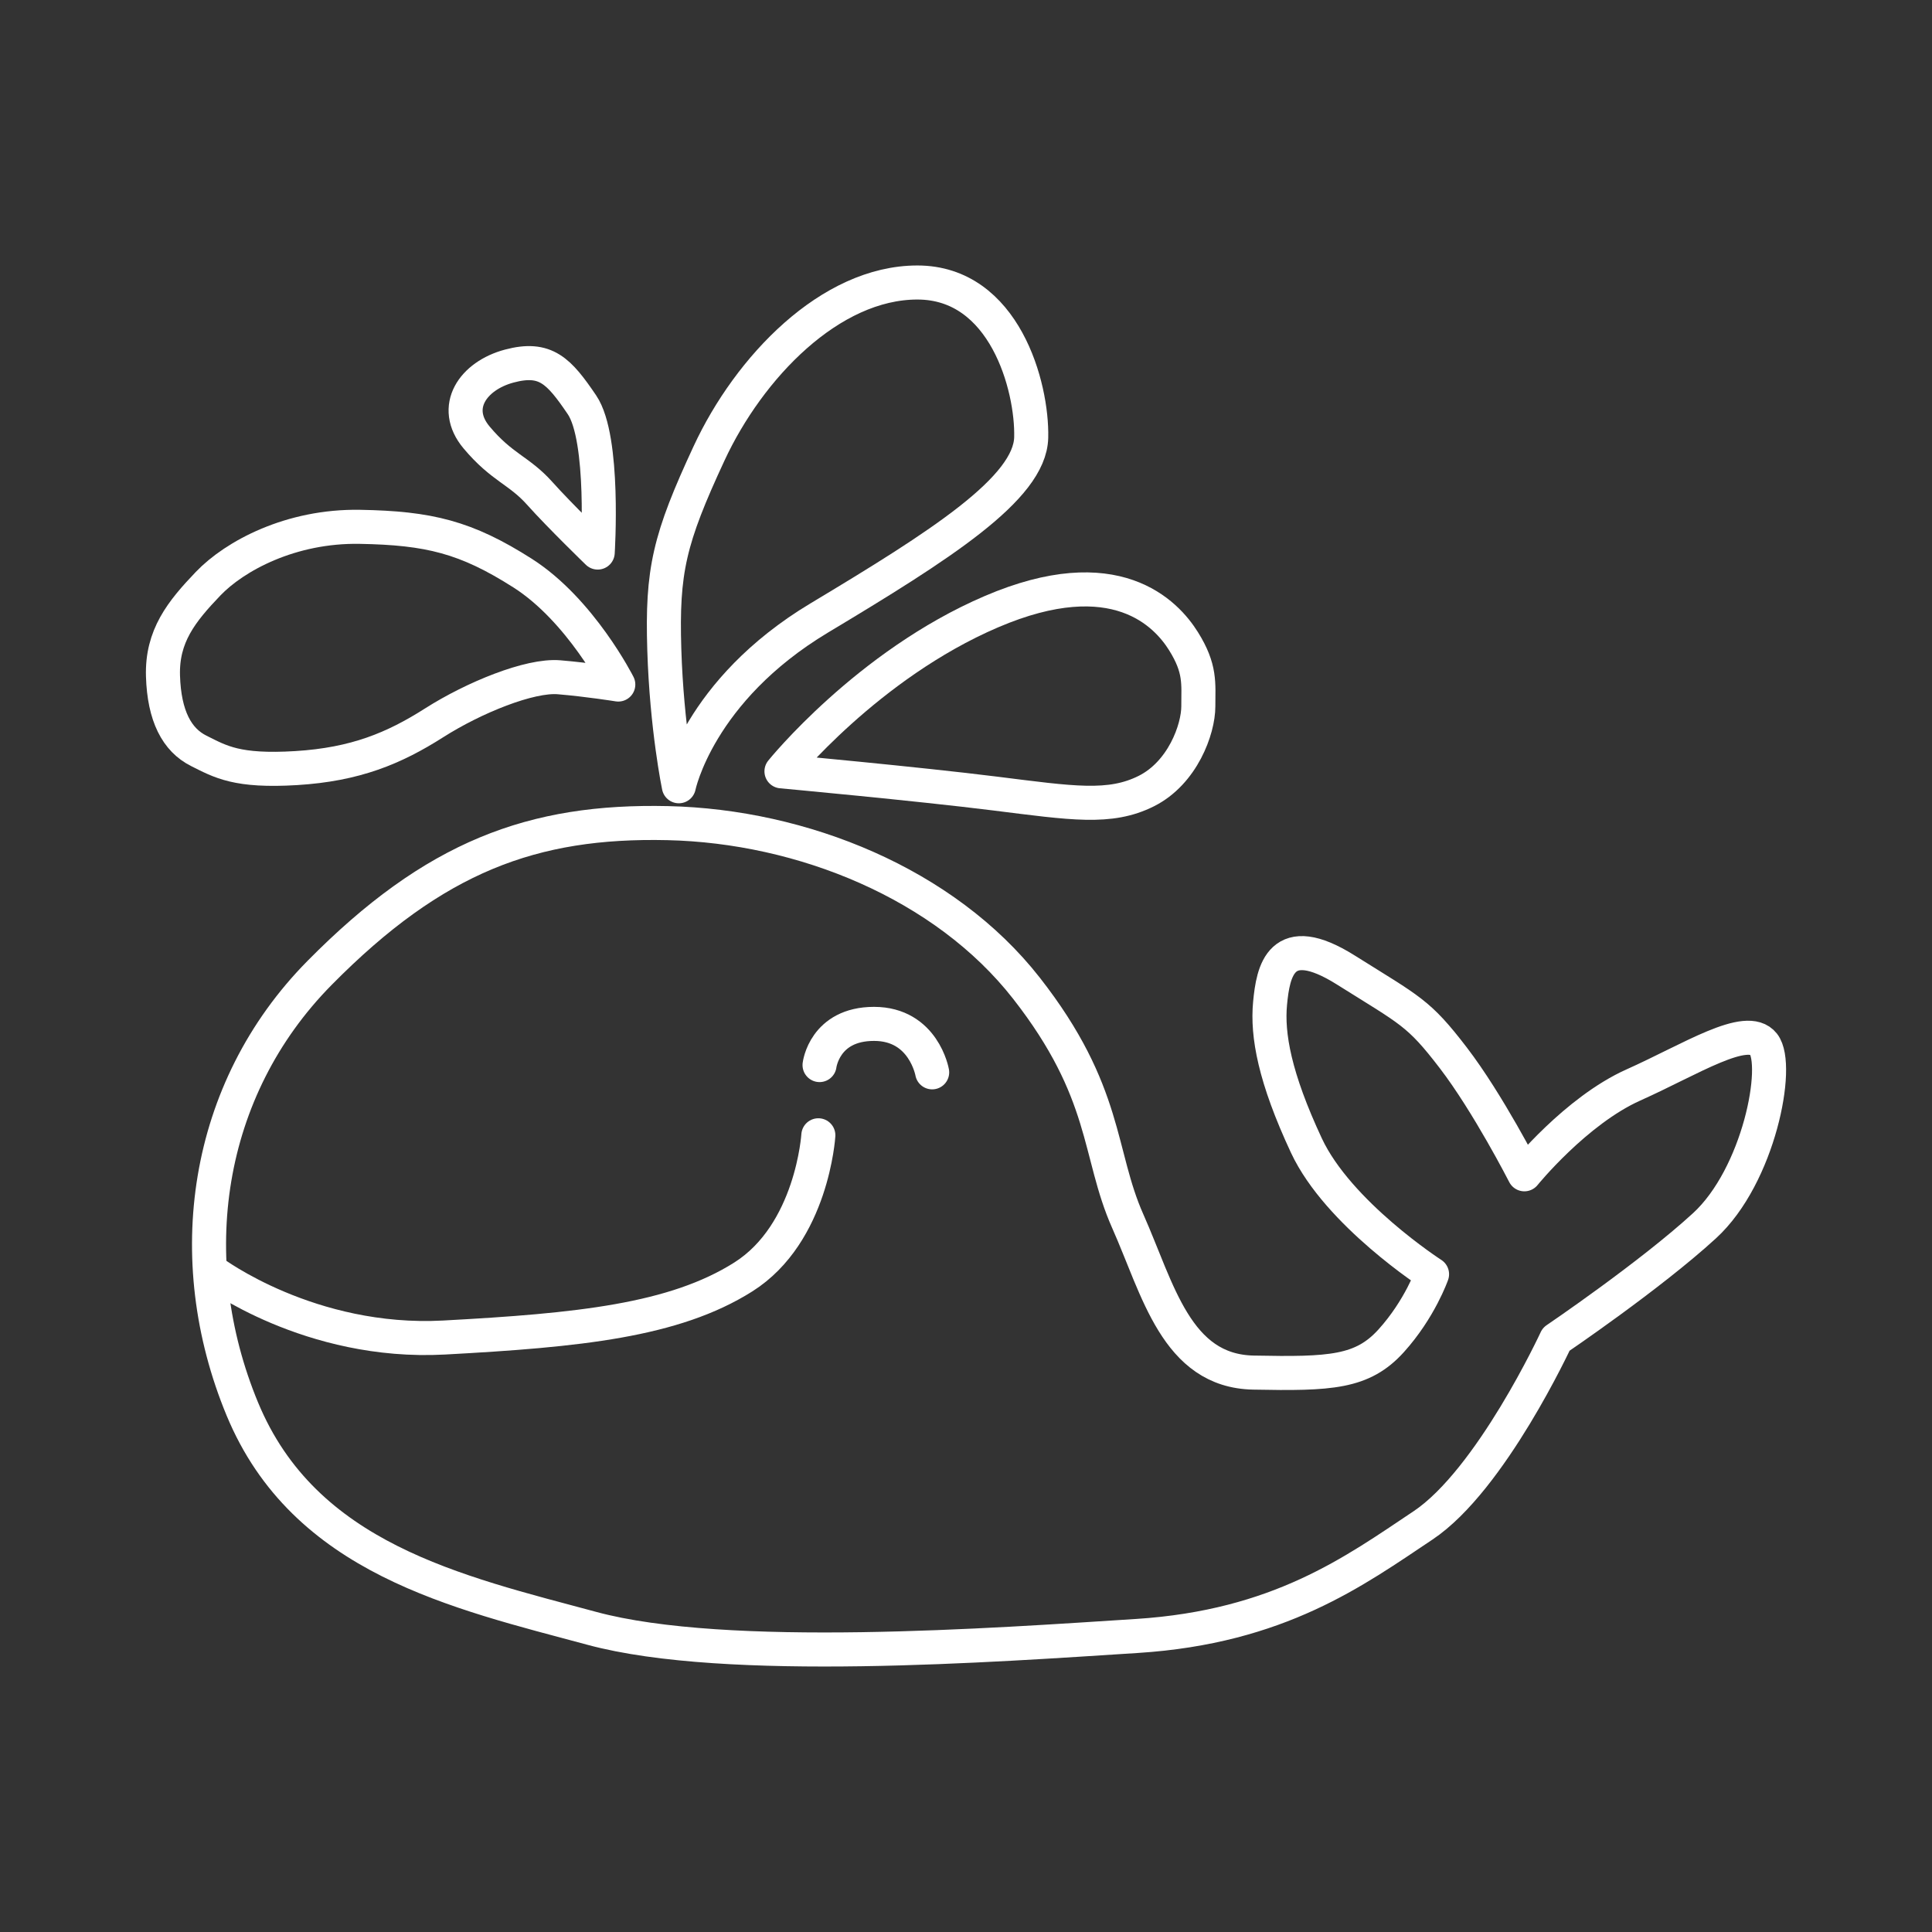 <?xml version="1.0" encoding="UTF-8" standalone="no"?><!DOCTYPE svg PUBLIC "-//W3C//DTD SVG 1.1//EN" "http://www.w3.org/Graphics/SVG/1.1/DTD/svg11.dtd"><svg width="100%" height="100%" viewBox="0 0 80 80" version="1.1" xmlns="http://www.w3.org/2000/svg" xmlns:xlink="http://www.w3.org/1999/xlink" xml:space="preserve" xmlns:serif="http://www.serif.com/" style="fill-rule:evenodd;clip-rule:evenodd;stroke-linecap:round;stroke-linejoin:round;stroke-miterlimit:1.5;"><rect x="0" y="0" width="80" height="80" fill="#333333" stroke="none"/><g id="schwimmen"><path d="M33.936,44.102c0,0 0.2,-1.705 2.256,-1.705c2.056,0 2.407,2.006 2.407,2.006" style="fill:none;stroke:#fff;stroke-width:1.41px;"/><path d="M8.815,52.677c0,0 4.011,3.008 9.577,2.707c5.566,-0.301 9.527,-0.702 12.385,-2.507c2.858,-1.805 3.109,-5.867 3.109,-5.867" style="fill:none;stroke:#fff;stroke-width:1.41px;"/><path d="M63.121,48.625c0,0 2.131,-2.632 4.513,-3.698c2.381,-1.065 4.7,-2.57 5.39,-1.692c0.689,0.877 -0.188,5.453 -2.445,7.521c-2.256,2.069 -6.142,4.701 -6.142,4.701c0,0 -2.695,5.829 -5.516,7.709c-2.82,1.881 -5.954,4.2 -11.846,4.576c-5.891,0.376 -16.985,1.191 -22.563,-0.314c-5.579,-1.504 -11.909,-2.883 -14.479,-9.088c-2.569,-6.205 -1.567,-13.225 3.197,-18.051c4.763,-4.826 8.837,-6.33 14.416,-6.205c5.578,0.125 11.469,2.507 14.854,6.832c3.385,4.325 2.946,6.832 4.199,9.652c1.254,2.821 2.006,6.205 5.203,6.268c3.196,0.063 4.512,0 5.703,-1.316c1.191,-1.317 1.693,-2.758 1.693,-2.758c0,0 -3.886,-2.507 -5.203,-5.328c-1.316,-2.82 -1.629,-4.575 -1.504,-5.891c0.125,-1.317 0.439,-3.071 3.134,-1.379c2.695,1.692 3.008,1.755 4.45,3.635c1.442,1.88 2.946,4.826 2.946,4.826Z" style="fill:none;stroke:#fff;stroke-width:1.41px;"/><path d="M32.359,31.939c0,0 3.55,-4.407 8.692,-6.61c5.141,-2.204 7.245,0.084 7.957,1.224c0.712,1.14 0.612,1.742 0.612,2.695c0,0.952 -0.652,2.757 -2.156,3.51c-1.504,0.752 -3.059,0.501 -6.268,0.1c-3.209,-0.401 -8.837,-0.919 -8.837,-0.919Z" style="fill:none;stroke:#fff;stroke-width:1.41px;"/><path d="M28.109,32.557c0,0 0.802,-3.961 5.817,-6.97c5.014,-3.008 8.724,-5.365 8.774,-7.471c0.051,-2.106 -1.103,-6.418 -4.713,-6.418c-3.61,0 -6.97,3.51 -8.624,7.07c-1.655,3.56 -1.956,4.864 -1.856,8.123c0.101,3.259 0.602,5.666 0.602,5.666Z" style="fill:none;stroke:#fff;stroke-width:1.41px;"/><path d="M24.75,22.88c0,0 0.301,-4.714 -0.652,-6.118c-0.953,-1.404 -1.504,-2.005 -3.009,-1.604c-1.504,0.401 -2.406,1.705 -1.353,2.958c1.052,1.254 1.754,1.354 2.607,2.307c0.852,0.952 2.407,2.457 2.407,2.457Z" style="fill:none;stroke:#fff;stroke-width:1.41px;"/><path d="M25.602,28.345c0,0 -1.557,-3.081 -3.961,-4.613c-2.345,-1.494 -3.882,-1.867 -6.74,-1.917c-2.858,-0.05 -5.183,1.204 -6.286,2.357c-1.103,1.153 -1.916,2.167 -1.866,3.822c0.05,1.655 0.576,2.644 1.479,3.096c0.902,0.451 1.579,0.865 4.036,0.715c2.457,-0.151 4.056,-0.82 5.711,-1.873c1.654,-1.053 3.967,-1.988 5.17,-1.888c1.204,0.1 2.457,0.301 2.457,0.301Z" style="fill:none;stroke:#fff;stroke-width:1.41px;"/></g></svg>